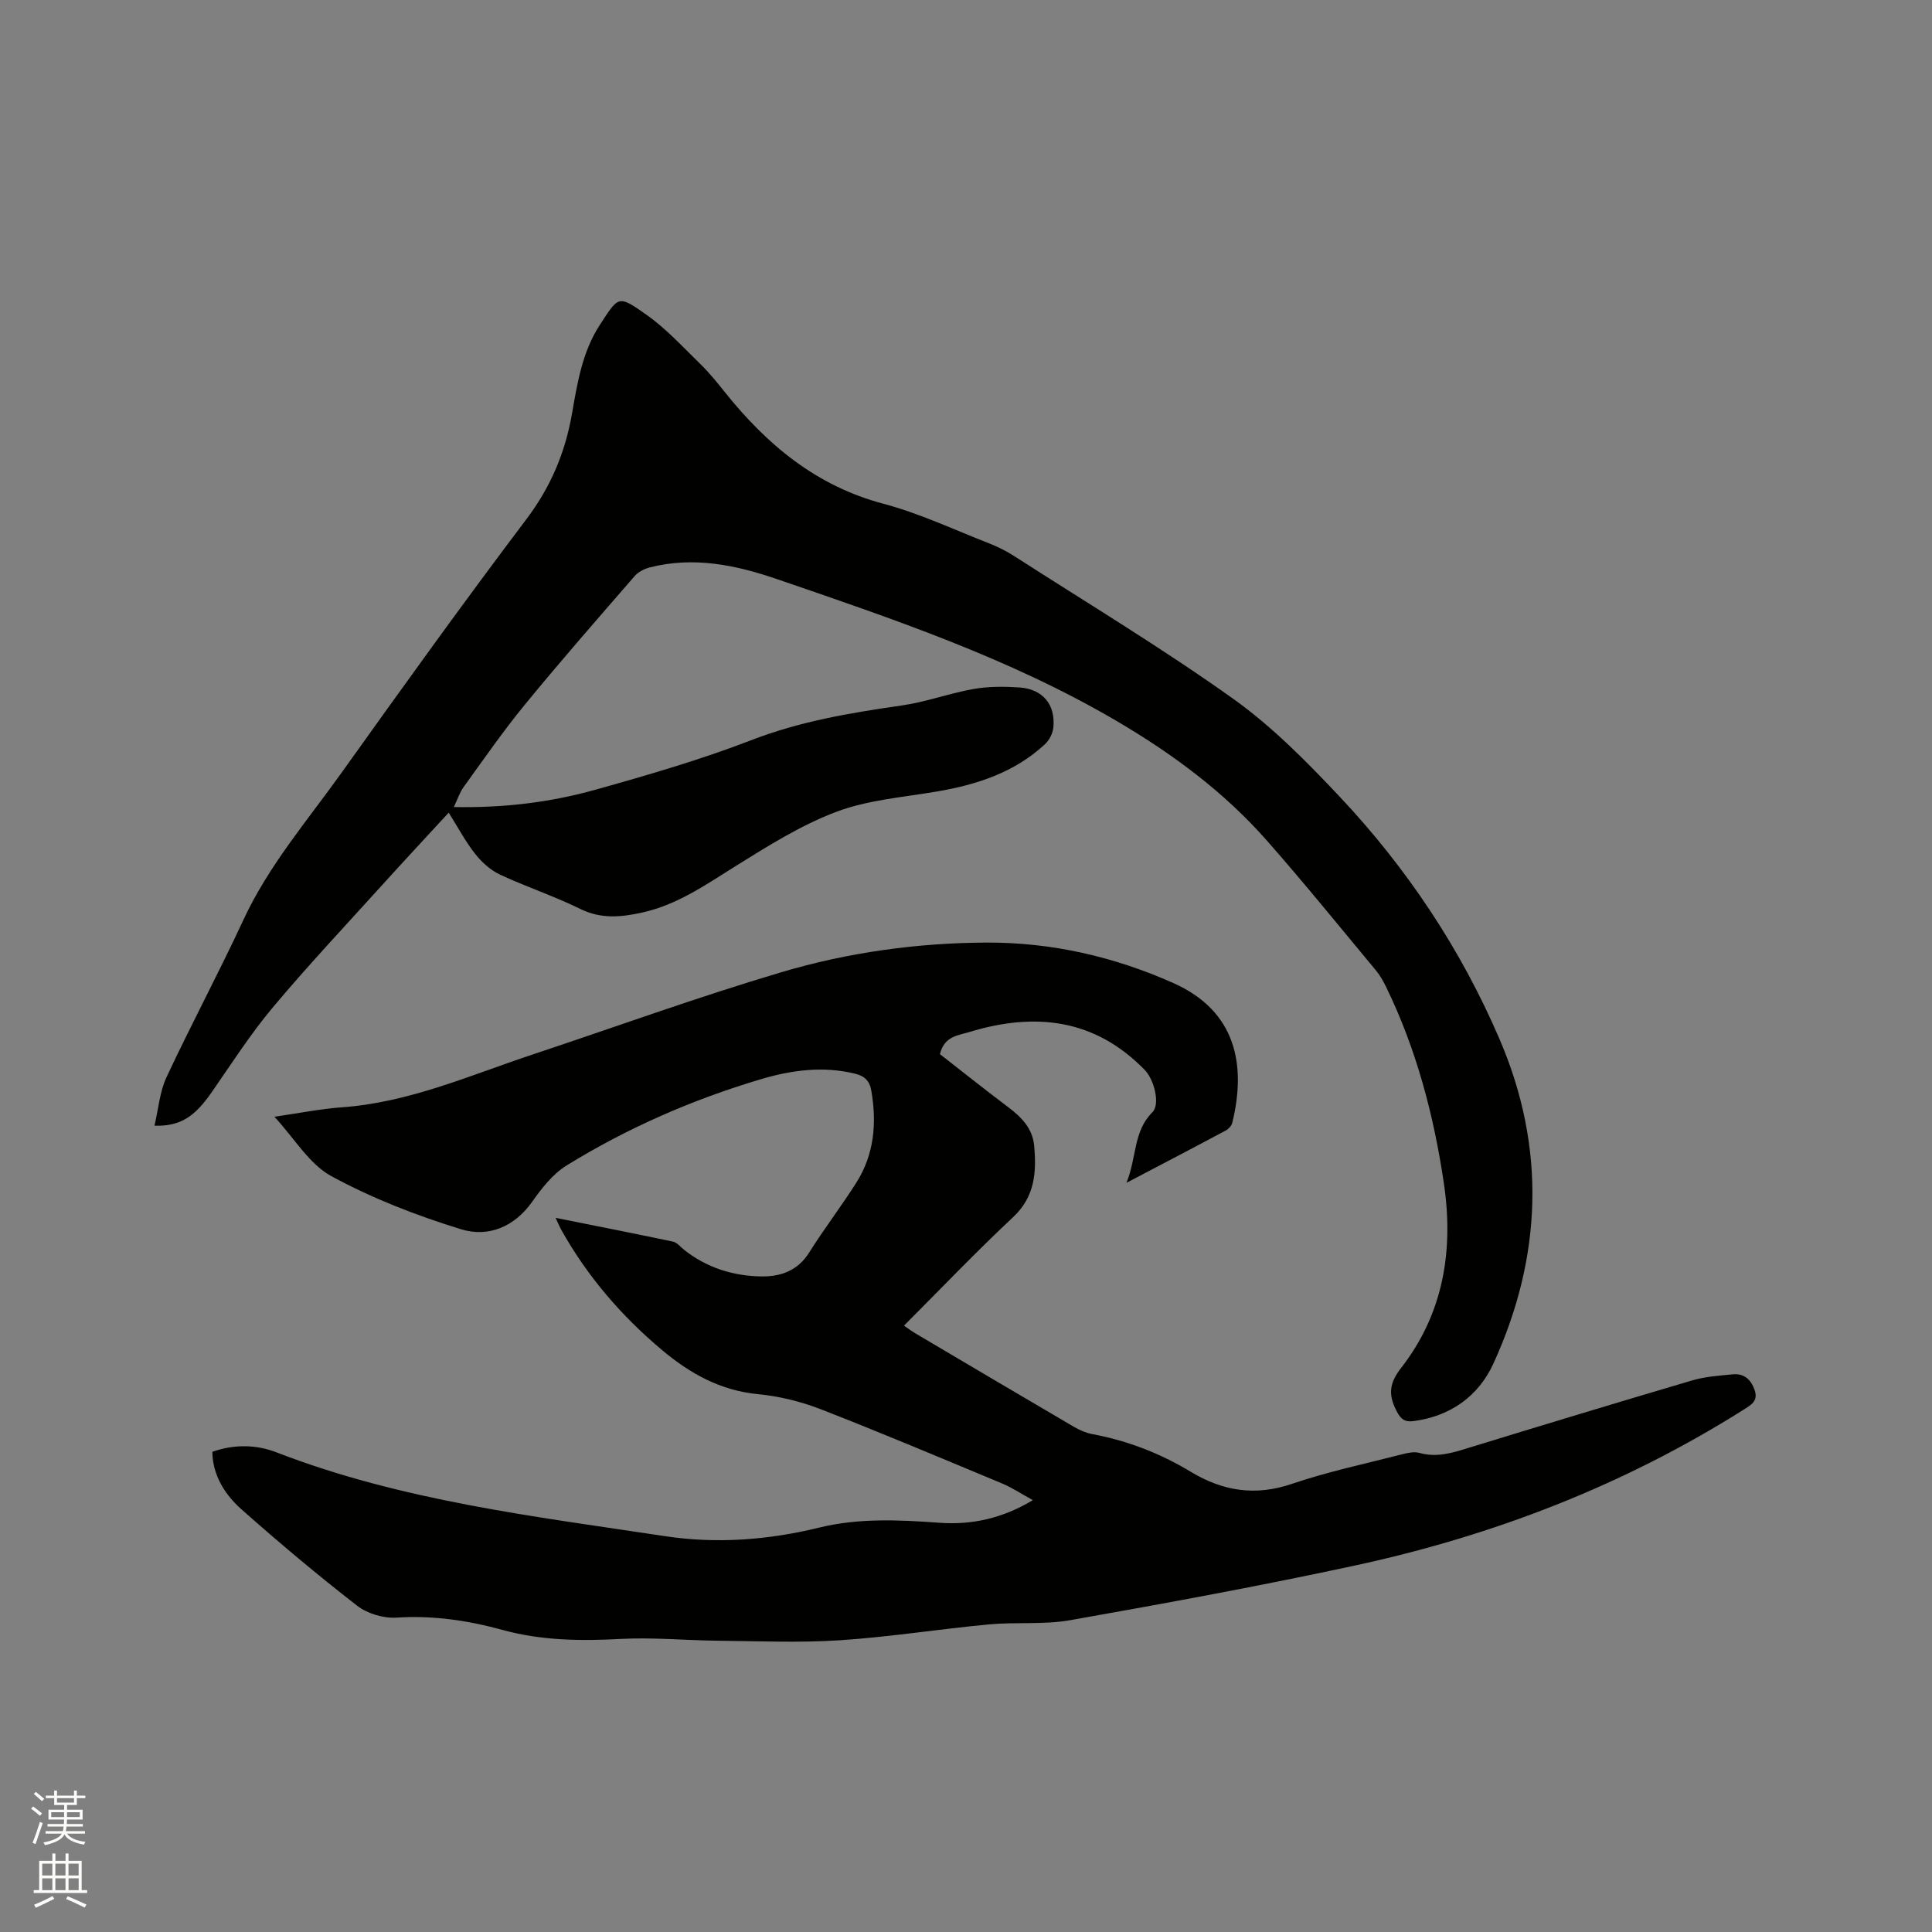 <svg enable-background="new 0 0 400 400" viewBox="0 0 400 400" xmlns="http://www.w3.org/2000/svg"><rect x="0" y="0" width="400" height="400" fill="#808080" stroke="none"/><path d="m6.44 374.46.42-.45c.65.47 1.27.95 1.85 1.44l-.45.49c-.65-.56-1.25-1.06-1.82-1.48m.93 7.33-.63-.26c.55-1.36 1.05-2.8 1.52-4.33.19.1.38.19.59.27-.46 1.29-.95 2.73-1.48 4.32m-.38-10.38.44-.42c.43.34 1.01.82 1.74 1.44l-.49.49c-.53-.51-1.09-1.01-1.69-1.51m2.5.35h1.72v-1.04h.59v1.04h3.52v-1.04h.59v1.04h1.75v.53h-1.75v1.42h-2.03v.97h3.22v2.03h-3.24c0 .35-.01.66-.03.93h3.32v.53h-3.37c-.03.27-.08.58-.15.94h3.96v.53h-3.71c.67.92 1.93 1.48 3.79 1.68-.13.24-.23.44-.29.59-2.13-.38-3.48-1.08-4.04-2.12-.43.97-1.77 1.72-4.03 2.23-.09-.19-.2-.37-.33-.55 2.1-.42 3.37-1.03 3.81-1.83h-3.36v-.53h3.58c.08-.29.13-.61.16-.94h-3.33v-.53h3.39c.02-.27.04-.58.04-.93h-3.23v-2.03h3.25v-.97h-2.07v-1.42h-1.73zm1.12 3.44v1h2.65c.01-.3.02-.44.01-.4v-.25-.35zm1.19-2h3.52v-.91h-3.52zm4.71 2h-2.63v.59c0 .15-.01.28-.01.4h2.64z" fill="#fbfcfa"/><path d="m13.56 383.74h.63v1.52h2.72v6.07h1.13v.6h-11.06v-.6h1.13v-6.07h2.73v-1.52h.63v1.52h2.1v-1.52zm-2.69 8.83.38.56c-1.24.63-2.53 1.25-3.85 1.85-.1-.21-.21-.42-.34-.63 1.36-.55 2.63-1.15 3.81-1.78m-2.13-4.27h2.1v-2.45h-2.1zm0 3.04h2.1v-2.46h-2.1zm2.72-3.04h2.1v-2.45h-2.1zm0 3.04h2.1v-2.46h-2.1zm6.07 3.6c-1.41-.71-2.7-1.3-3.86-1.78l.35-.56c1.45.62 2.75 1.19 3.88 1.72zm-1.25-9.09h-2.1v2.45h2.1zm-2.09 5.49h2.1v-2.46h-2.1z" fill="#fbfcfa"/><g fill="#010100"><path d="m213.84 310.59c-2.32-1.27-4.25-2.57-6.36-3.45-12.5-5.21-24.98-10.48-37.6-15.39-4.1-1.59-8.55-2.68-12.92-3.1-7.78-.75-14.07-4.25-19.85-9.1-8.45-7.08-15.53-15.31-20.92-24.96-.35-.63-.62-1.31-1.16-2.45 8.39 1.68 16.37 3.25 24.32 4.93.84.18 1.53 1.09 2.27 1.68 4.67 3.7 10.08 5.41 15.92 5.52 4.04.07 7.61-1.14 10-4.96 3.09-4.93 6.66-9.56 9.77-14.48 3.69-5.84 4.24-12.28 3.09-19-.36-2.11-1.44-3.06-3.39-3.54-6.61-1.61-13.11-.74-19.45 1.14-14.17 4.21-27.66 10.1-40.24 17.86-2.85 1.76-5.15 4.7-7.13 7.51-3.74 5.29-9.17 7.41-14.71 5.71-9.24-2.84-18.42-6.4-26.89-11.01-4.57-2.49-7.61-7.79-11.78-12.29 5.07-.73 9.53-1.63 14.03-1.96 13.86-1 26.42-6.6 39.35-10.9 17.17-5.71 34.2-11.9 51.54-17.05 13.83-4.11 28.19-6.1 42.66-6.15 13.39-.04 26.31 2.93 38.54 8.38 13.06 5.82 15.11 17.02 12.2 28.93-.15.61-.76 1.28-1.33 1.59-6.6 3.53-13.24 6.99-20.58 10.84 2.15-5.25 1.38-10.65 5.38-14.62 1.64-1.62.37-6.72-1.56-8.71-10.37-10.69-22.78-12.02-36.35-7.89-2.37.72-5.18.85-6.09 4.58 4.55 3.54 9.32 7.35 14.2 11.02 2.74 2.06 4.99 4.41 5.31 7.93.5 5.47.18 10.55-4.37 14.81-7.66 7.17-14.91 14.77-22.58 22.45.9.61 1.62 1.16 2.38 1.61 10.94 6.47 21.89 12.95 32.86 19.37 1.16.68 2.48 1.24 3.8 1.49 7.27 1.35 14.03 3.98 20.34 7.79 6.62 3.99 13.35 5.09 20.93 2.5 7.4-2.52 15.1-4.14 22.69-6.09 1.2-.31 2.6-.64 3.73-.32 3.6 1.02 6.85-.02 10.21-1.06 15.38-4.72 30.78-9.39 46.21-13.94 2.71-.8 5.62-1 8.46-1.27 2.31-.22 3.74 1.06 4.5 3.23.81 2.33-.76 3.13-2.34 4.13-24.83 15.66-51.81 26.05-80.38 32.22-19.55 4.22-39.25 7.83-58.95 11.32-5.48.97-11.22.35-16.81.87-10.32.97-20.59 2.61-30.92 3.29-8.42.55-16.91.17-25.36.09-6.65-.07-13.31-.72-19.93-.37-8.31.45-16.46.36-24.54-1.86-7.16-1.97-14.4-3.04-21.93-2.55-2.7.18-6.06-.82-8.19-2.48-8.2-6.36-16.16-13.05-23.93-19.94-4.26-3.78-6-8.02-6.02-11.91 4.43-1.56 8.96-1.55 13.29.12 25.93 10.03 53.34 13.25 80.52 17.36 10.61 1.6 21.33.79 31.88-1.8 8.1-1.98 16.39-1.6 24.67-1 6.79.53 13.23-.89 19.51-4.67z"/><path d="m93.96 167.09c10.27.2 19.95-.96 29.33-3.59 10.9-3.05 21.81-6.22 32.35-10.29 10.12-3.91 20.54-5.64 31.13-7.16 4.99-.72 9.81-2.52 14.79-3.4 3.09-.55 6.35-.53 9.5-.32 4.85.33 7.52 3.57 7.02 8.35-.13 1.21-.87 2.62-1.78 3.45-6.31 5.83-14.08 8.34-22.37 9.75-6.99 1.19-14.28 1.74-20.81 4.21-7.33 2.77-14.16 7.08-20.87 11.26-6.13 3.82-11.98 7.95-19.2 9.56-4.42.99-8.57 1.41-12.92-.73-5.4-2.66-11.17-4.56-16.63-7.11-1.96-.92-3.76-2.56-5.12-4.28-2-2.54-3.54-5.45-5.48-8.54-4.77 5.18-9.3 10.04-13.76 14.97-7.61 8.41-15.39 16.69-22.68 25.38-4.6 5.49-8.5 11.58-12.6 17.49-3.58 5.16-6.52 7.11-11.88 6.98.82-3.45 1.08-7.03 2.5-10.06 5.11-10.93 10.82-21.58 15.9-32.53 5.24-11.29 13.29-20.63 20.42-30.61 12.56-17.6 25.18-35.16 38.21-52.41 5.02-6.65 8.02-13.79 9.42-21.85 1.11-6.36 2.14-12.8 5.77-18.36 3.91-5.98 3.74-6.24 9.62-2.1 4.12 2.9 7.59 6.73 11.23 10.27 1.82 1.77 3.42 3.77 5.01 5.75 8.71 10.89 18.9 19.43 32.85 23.13 7.53 2 14.69 5.4 21.98 8.24 1.76.69 3.48 1.56 5.07 2.58 15.15 9.74 30.61 19.05 45.27 29.49 8.12 5.78 15.31 13.08 22.18 20.38 13.89 14.77 25.06 31.53 33.07 50.19 9.66 22.49 8.82 45.07-1.3 67.16-3.07 6.7-8.9 10.92-16.59 11.89-1.73.22-2.57-.42-3.4-2-1.73-3.3-1.68-5.71.87-8.98 8.77-11.24 10.93-24.31 8.89-38.18-2.08-14.1-5.68-27.79-11.94-40.67-.59-1.22-1.28-2.45-2.14-3.49-7.46-8.97-14.8-18.04-22.5-26.79-8.89-10.12-19.64-18.08-31.21-24.86-22.06-12.94-46.15-21.08-70.2-29.33-8.69-2.98-17.35-4.77-26.44-2.45-1.13.29-2.38.93-3.12 1.79-7.64 8.8-15.32 17.57-22.7 26.58-4.49 5.47-8.53 11.31-12.68 17.05-.84 1.15-1.29 2.58-2.06 4.19z"/></g></svg>